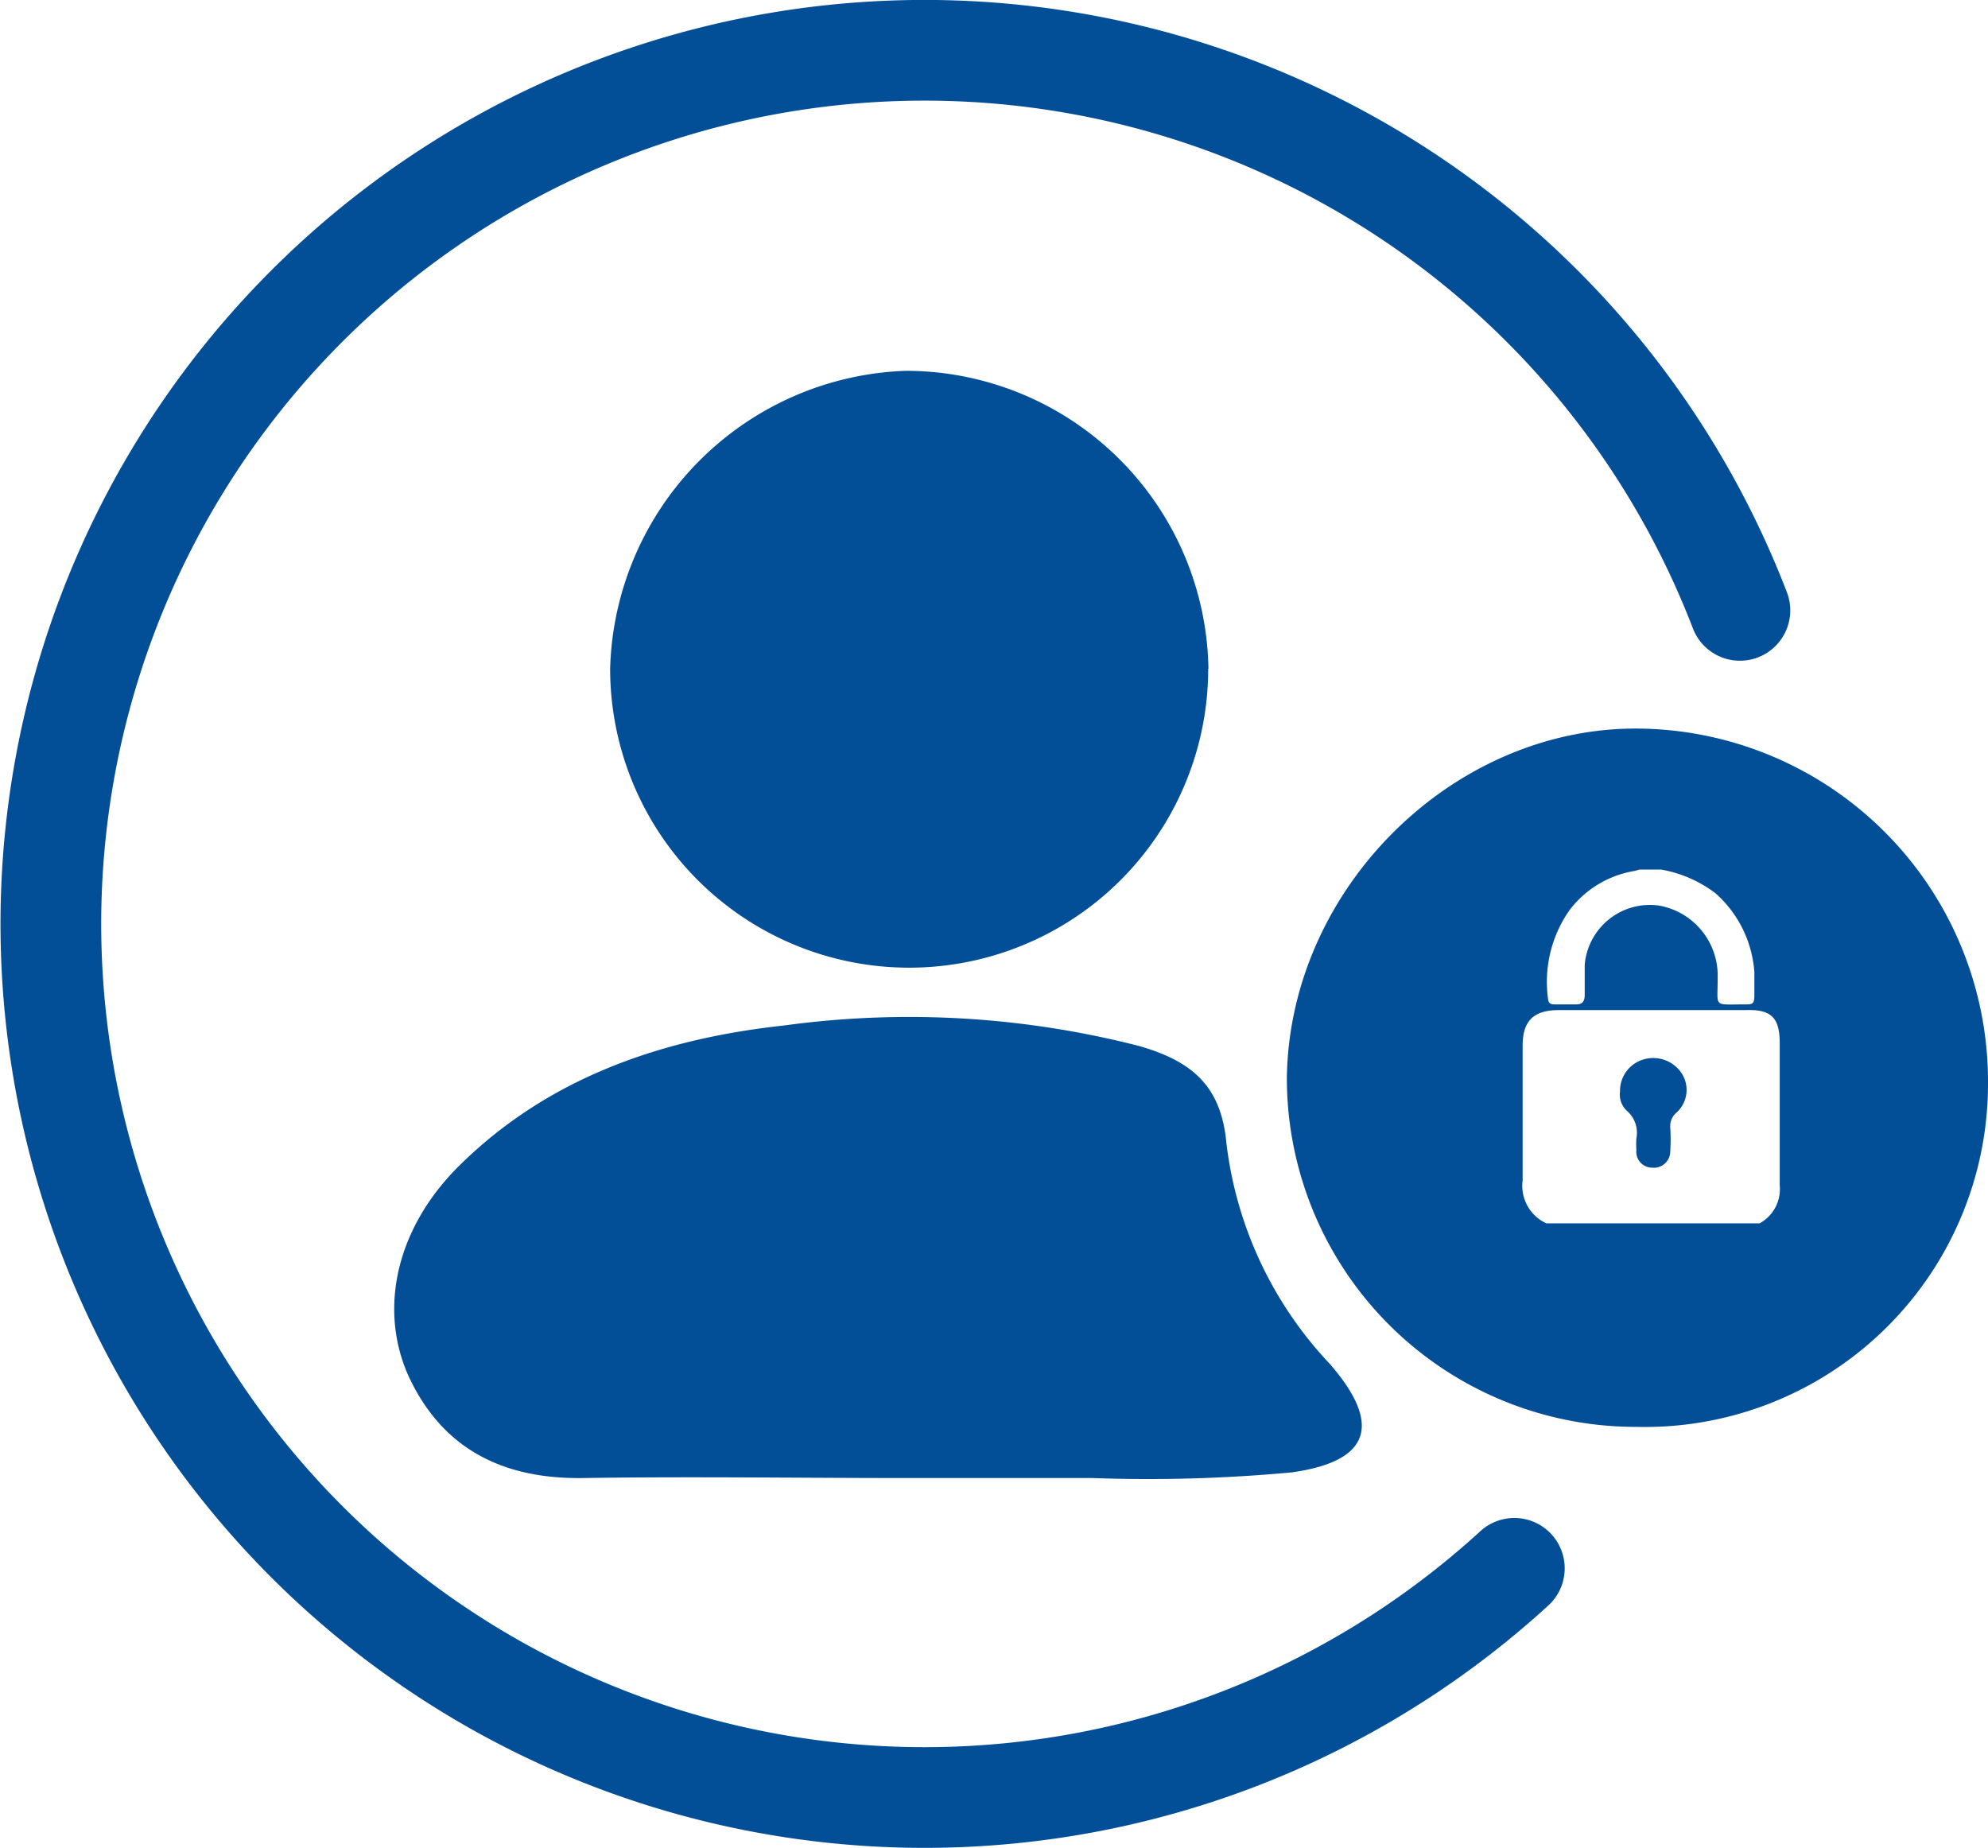 <svg xmlns="http://www.w3.org/2000/svg" viewBox="0 0 83.9 78"><title>icone5</title><path d="M145,269.12c1.43,3.11,4,4.37,7.34,4.33,4.6-.07,9.2,0,13.8,0,2.59,0,5.17,0,7.75,0a65.27,65.27,0,0,0,8.4-.24c3.35-.47,3.8-2.05,1.6-4.58a16.37,16.37,0,0,1-4.36-9.3c-.22-2.47-1.5-3.48-3.67-4.11a39,39,0,0,0-15-.87c-5.08.55-9.89,2.16-13.67,5.88C144.54,262.82,143.72,266.24,145,269.12Z" transform="translate(-127.77 -211.07)" fill="#024f98"></path><path d="M178.77,239.3A12.78,12.78,0,0,0,166,226.72a12.93,12.93,0,0,0-12.48,12.57,12.62,12.62,0,0,0,25.24,0Z" transform="translate(-127.77 -211.07)" fill="#024f98"></path><path d="M197.14,255.78a1.38,1.38,0,0,0-1,1.36.93.93,0,0,0,.29.81,1.23,1.23,0,0,1,.4,1.17,4,4,0,0,0,0,.49.67.67,0,0,0,.66.74.69.69,0,0,0,.77-.68,7.69,7.69,0,0,0,0-1,.75.75,0,0,1,.26-.64,1.29,1.29,0,0,0,.21-1.68A1.44,1.44,0,0,0,197.14,255.78Z" transform="translate(-127.77 -211.07)" fill="#024f98"></path><path d="M182.08,256.54a14.72,14.72,0,0,0,14.74,14.75,14.48,14.48,0,0,0,14.85-14.55A14.89,14.89,0,0,0,197,241.82C189.15,241.7,182.2,248.53,182.08,256.54Zm20.8-1.44c0,2,0,4,0,6a1.64,1.64,0,0,1-.85,1.6h-9a1.74,1.74,0,0,1-1-1.81c0-1.9,0-3.8,0-5.69,0-1,.42-1.48,1.47-1.5h7.92C202.51,253.66,202.88,254,202.88,255.1Zm-2.71-6.33a4.91,4.91,0,0,1,1.64,3.33c0,.31,0,.64,0,1s-.12.36-.37.36c-1.41,0-1.17.15-1.18-1.1a3,3,0,0,0-2.47-3.07,2.76,2.76,0,0,0-3.14,2.5c0,.42,0,.84,0,1.27,0,.27-.1.41-.38.4h-.85c-.16,0-.3,0-.32-.25a5.27,5.27,0,0,1,.91-3.73,4.32,4.32,0,0,1,2.73-1.65l.22-.06h.92A5.31,5.31,0,0,1,200.17,248.77Z" transform="translate(-127.77 -211.07)" fill="#024f98"></path><path d="M191.68,277.26a36.87,36.87,0,1,1,9.52-40.43" transform="translate(-127.77 -211.07)" fill="none" stroke="#024f98" stroke-linecap="round" stroke-linejoin="round" stroke-width="4.25"></path></svg>